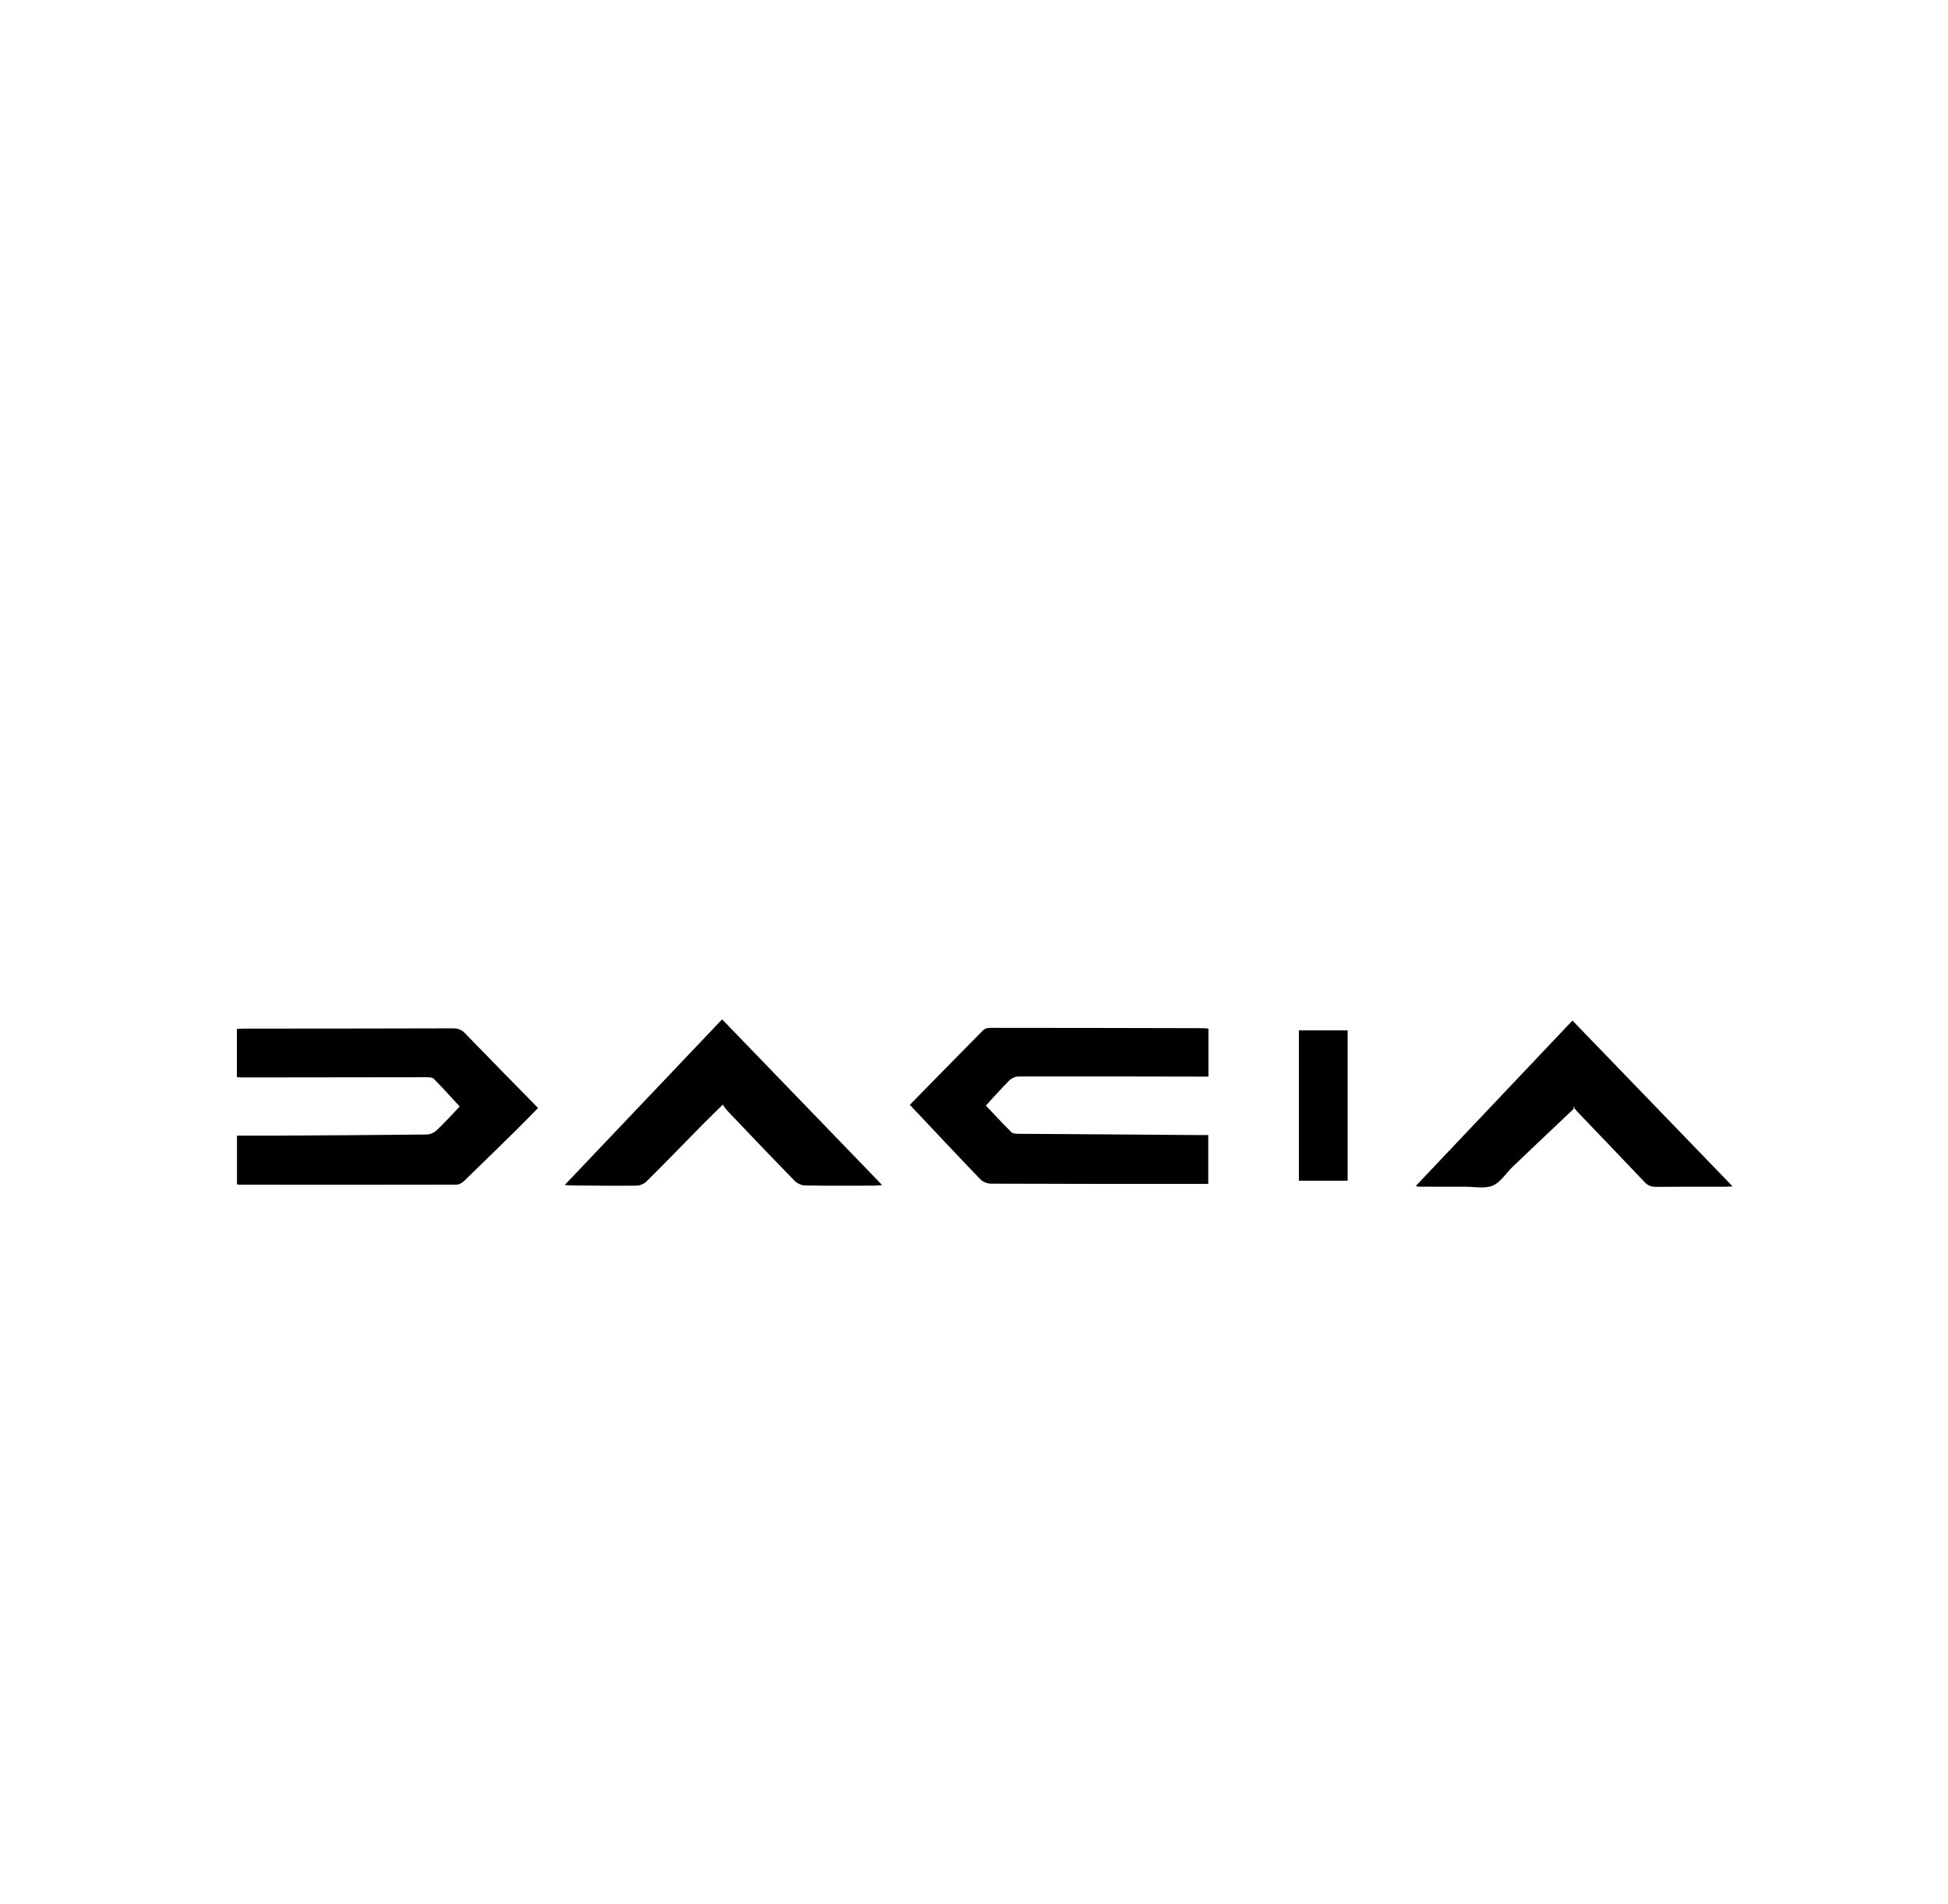 <?xml version="1.0" encoding="UTF-8"?><svg id="Layer_1" xmlns="http://www.w3.org/2000/svg" viewBox="0 0 354.9 346.8"><defs><style>.cls-1{fill:#000;stroke-width:0px;}</style></defs><path class="cls-1" d="M98.02,201.82c-1.24,1.26-2.55,2.62-3.9,3.95-3.18,3.13-6.37,6.25-9.58,9.35-.35.34-.9.66-1.35.66-13.22.03-26.44.02-39.66.01-.08,0-.16-.04-.35-.08v-8.86c2.46,0,4.92.01,7.39,0,9.05-.05,18.09-.1,27.14-.2.62,0,1.36-.32,1.81-.74,1.44-1.35,2.76-2.83,4.23-4.36-1.51-1.64-3.07-3.38-4.71-5.05-.28-.28-.91-.29-1.38-.29-11.15,0-22.31.02-33.46.04-.32,0-.64-.03-1.04-.05v-8.78c.41-.02.81-.06,1.21-.06,12.72-.01,25.45-.01,38.17-.05.89,0,1.53.23,2.16.88,4.4,4.54,8.83,9.04,13.32,13.62Z"/><path class="cls-1" d="M165.75,201.25c4.18-4.26,8.77-8.95,13.39-13.62.27-.28.81-.41,1.22-.41,13.01,0,26.02.03,39.02.06.24,0,.48.05.78.09v8.73c-.56,0-1.04,0-1.51,0-11.03-.02-22.05-.05-33.08-.02-.57,0-1.27.31-1.68.71-1.51,1.51-2.93,3.13-4.28,4.59,1.58,1.66,3.08,3.3,4.66,4.85.29.28.92.29,1.39.29,11.03.09,22.05.16,33.08.23.41,0,.81,0,1.39,0v8.9c-.33,0-.76,0-1.2,0-12.8,0-25.6,0-38.41-.05-.65,0-1.47-.33-1.91-.79-4.35-4.52-8.64-9.11-12.86-13.58Z"/><path class="cls-1" d="M131.68,201.21c-1.37,1.35-2.55,2.49-3.71,3.66-3.39,3.44-6.75,6.92-10.18,10.32-.43.43-1.18.76-1.79.77-3.8.05-7.6,0-11.4-.03-.48,0-.95-.04-1.72-.08,9.64-10.14,19.09-20.09,28.68-30.18,9.69,10.04,19.34,20.02,29.15,30.18-.59.05-.94.11-1.28.11-4.25,0-8.51.04-12.76-.03-.64-.01-1.43-.37-1.89-.84-4.13-4.22-8.2-8.5-12.28-12.78-.31-.33-.54-.72-.82-1.1Z"/><path class="cls-1" d="M286.73,201.95c-3.71,3.52-7.43,7.03-11.13,10.56-1.22,1.17-2.2,2.84-3.65,3.45-1.44.61-3.33.19-5.02.2-2.85,0-5.7,0-8.55-.01-.08,0-.15-.05-.43-.14,9.52-10.05,18.97-20.03,28.53-30.12,9.7,10.05,19.33,20.02,29.17,30.2-.64.03-1.05.07-1.47.07-4.17,0-8.34-.02-12.51.02-.86,0-1.45-.24-2.04-.86-4.09-4.32-8.22-8.59-12.32-12.89-.28-.3-.51-.65-.76-.98.06.17.12.34.18.51Z"/><path class="cls-1" d="M245.52,215.06h-8.88v-27.38h8.88v27.38Z"/></svg>